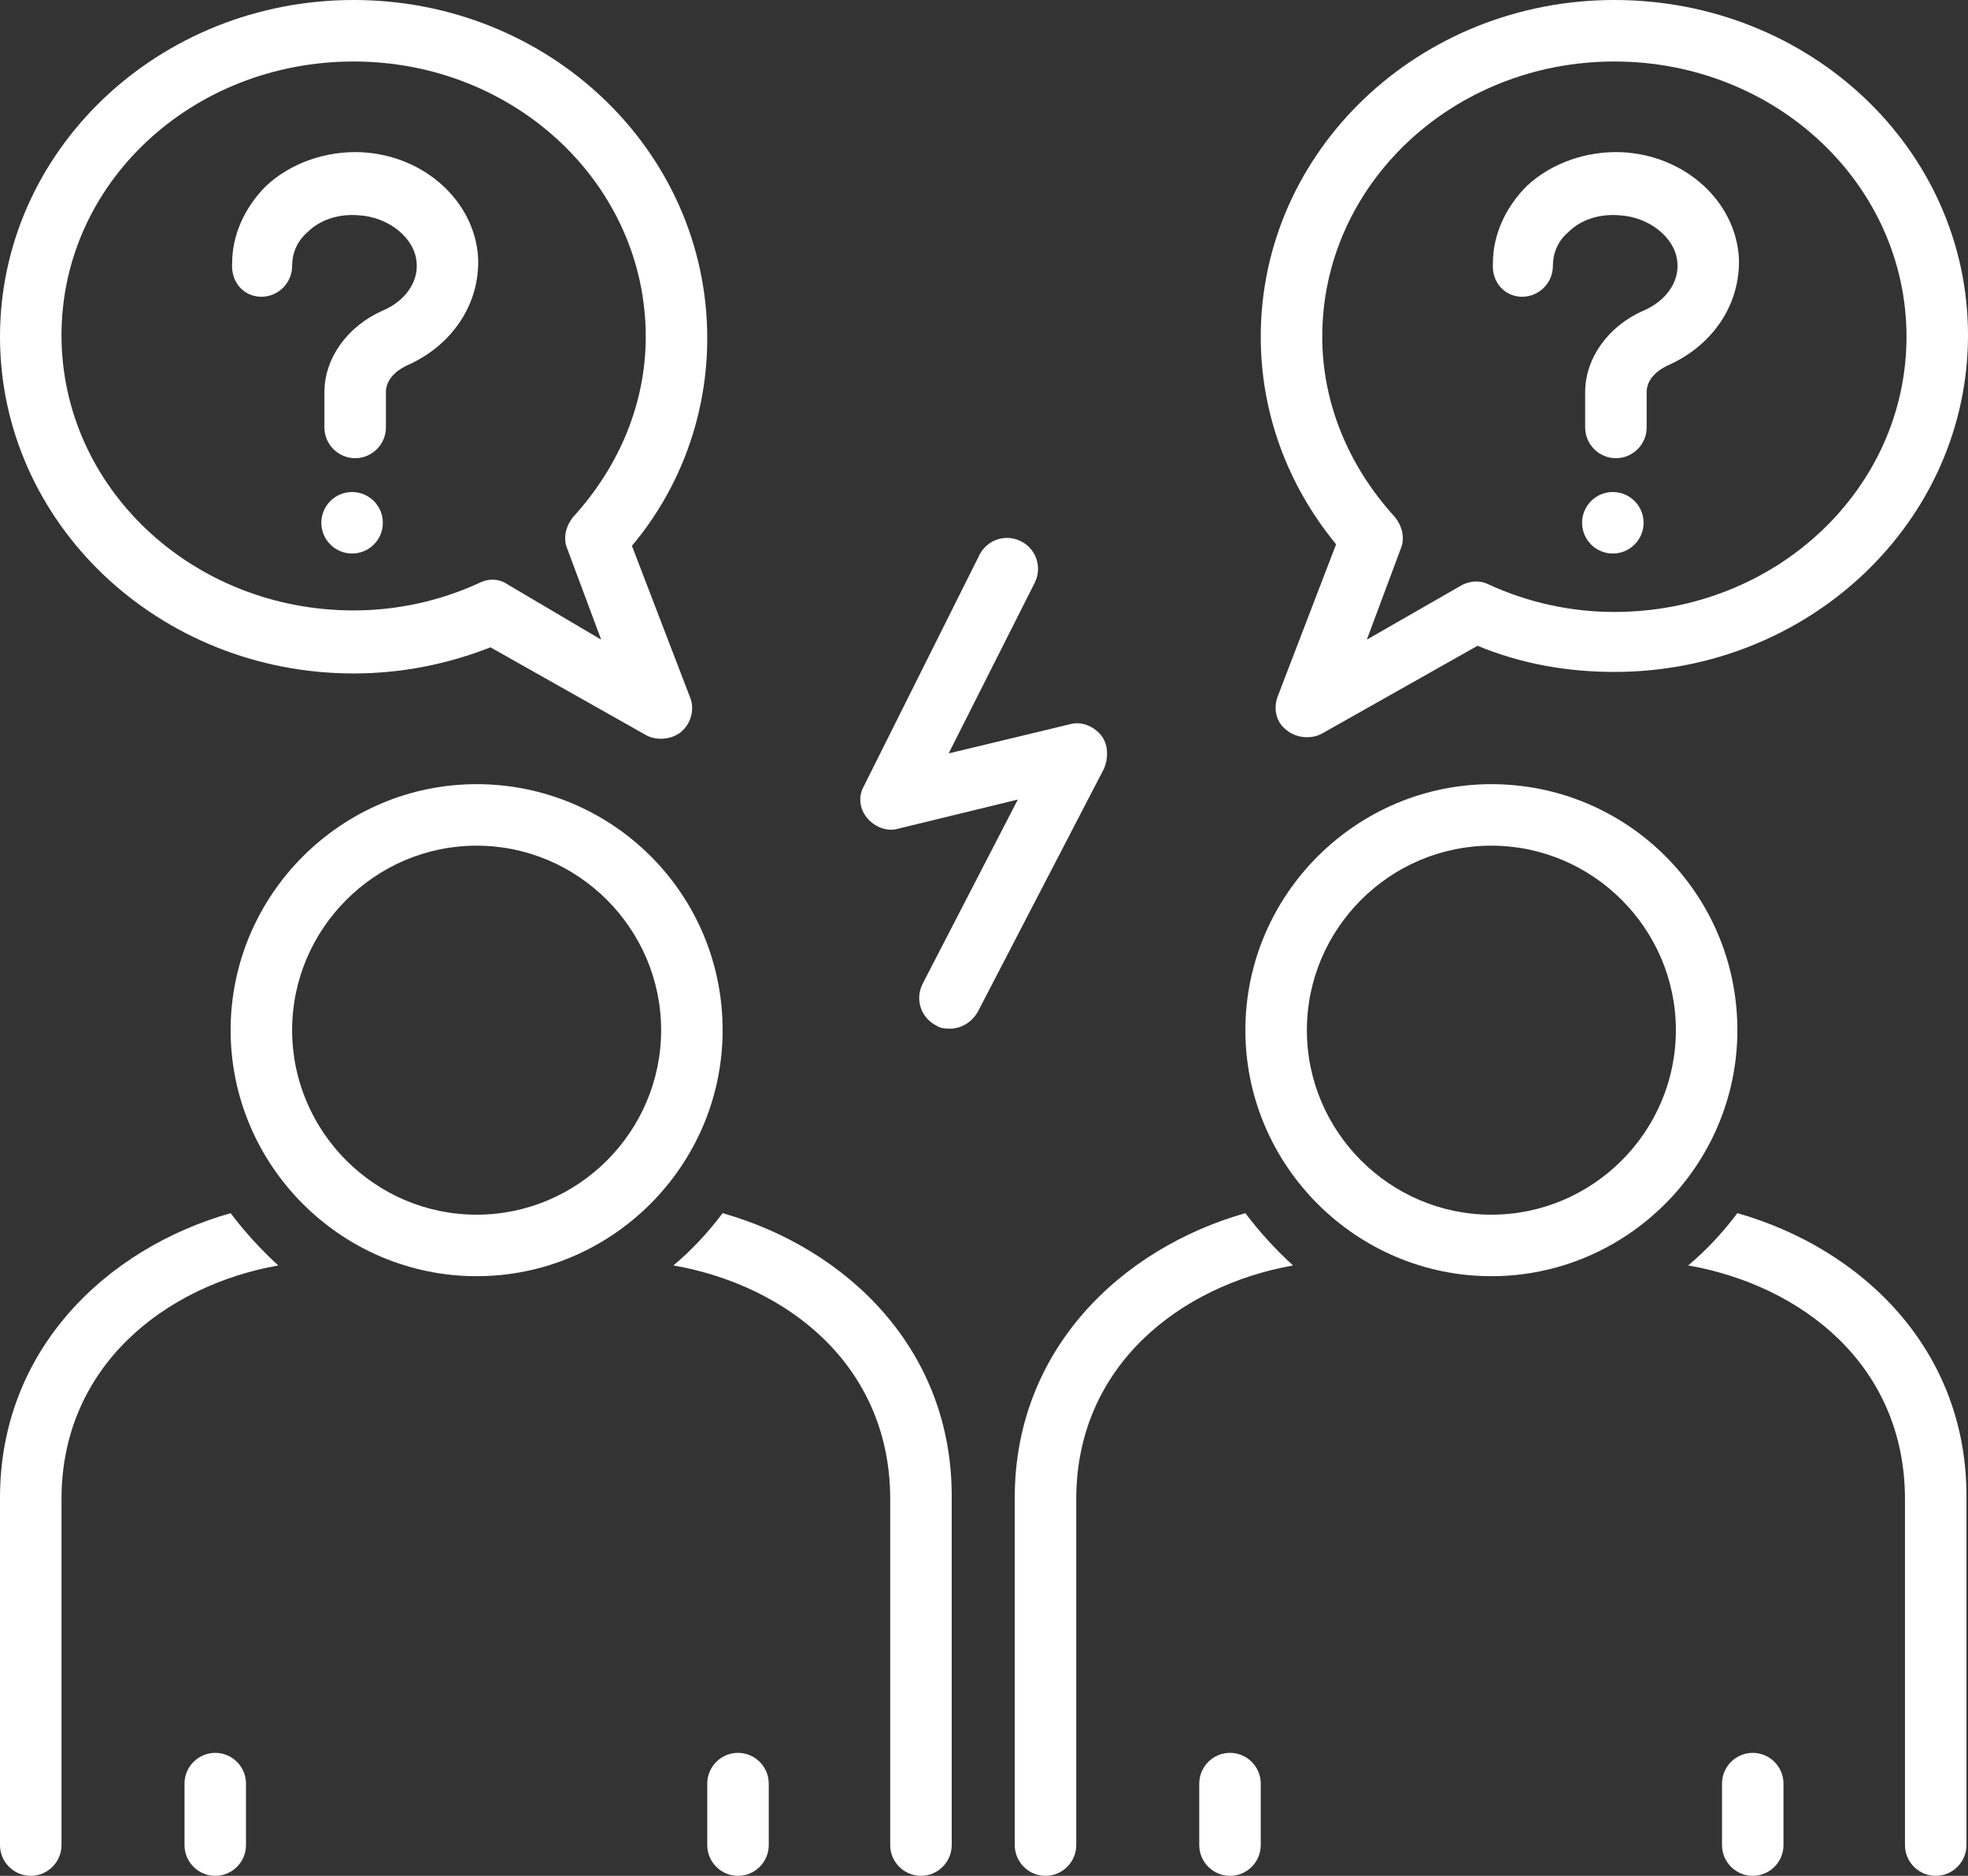 <?xml version="1.0" encoding="UTF-8" standalone="no"?><svg xmlns="http://www.w3.org/2000/svg" xmlns:xlink="http://www.w3.org/1999/xlink" fill="#ffffff" height="122" preserveAspectRatio="xMidYMid meet" version="1" viewBox="0.0 3.0 128.0 122.0" width="128" zoomAndPan="magnify"><rect x="0.0" y="3.0" width="128.0" height="122.0" fill="#333333" stroke="none"/><g id="change1_1"><path d="M15,81.9c-8.1,2.3-15,8.9-15,18.5V123c0,1.1,0.9,2,2,2s2-0.9,2-2v-22.5c0-8.7,6.8-13.9,14.1-15.2C17,84.3,15.9,83.1,15,81.9 z" fill="inherit"/></g><g id="change1_2"><path d="M47,81.9c-0.9,1.2-2,2.4-3.2,3.4c7.4,1.3,14.1,6.5,14.1,15.2V123c0,1.1,0.9,2,2,2s2-0.9,2-2v-22.5 C62,90.8,55.1,84.2,47,81.9z" fill="inherit"/></g><g id="change1_3"><path d="M31,54c-8.8,0-16,7.2-16,16c0,8.8,7.2,16,16,16c8.8,0,16-7.2,16-16C47,61.1,39.8,54,31,54z M31,82c-6.6,0-12-5.4-12-12 c0-6.6,5.4-12,12-12s12,5.4,12,12C43,76.6,37.6,82,31,82z" fill="inherit"/></g><g id="change1_4"><path d="M14,117c-1.1,0-2,0.9-2,2v4c0,1.1,0.9,2,2,2s2-0.9,2-2v-4C16,117.9,15.1,117,14,117z" fill="inherit"/></g><g id="change1_5"><path d="M48,117c-1.1,0-2,0.9-2,2v4c0,1.1,0.9,2,2,2s2-0.9,2-2v-4C50,117.9,49.1,117,48,117z" fill="inherit"/></g><g id="change1_6"><path d="M81,81.9c-8.1,2.3-15,8.9-15,18.5V123c0,1.1,0.9,2,2,2s2-0.9,2-2v-22.5c0-8.7,6.8-13.9,14.1-15.2C83,84.3,81.9,83.1,81,81.9 z" fill="inherit"/></g><g id="change1_7"><path d="M113,81.9c-0.9,1.2-2,2.4-3.2,3.4c7.4,1.3,14.1,6.5,14.1,15.2V123c0,1.1,0.9,2,2,2s2-0.9,2-2v-22.5 C128,90.8,121.1,84.2,113,81.9z" fill="inherit"/></g><g id="change1_8"><path d="M97,54c-8.8,0-16,7.2-16,16c0,8.8,7.2,16,16,16c8.8,0,16-7.2,16-16C113,61.1,105.8,54,97,54z M97,82c-6.6,0-12-5.4-12-12 c0-6.6,5.4-12,12-12s12,5.4,12,12C109,76.6,103.6,82,97,82z" fill="inherit"/></g><g id="change1_9"><path d="M80,117c-1.1,0-2,0.9-2,2v4c0,1.1,0.9,2,2,2s2-0.9,2-2v-4C82,117.9,81.1,117,80,117z" fill="inherit"/></g><g id="change1_10"><path d="M114,117c-1.1,0-2,0.9-2,2v4c0,1.1,0.9,2,2,2s2-0.9,2-2v-4C116,117.9,115.1,117,114,117z" fill="inherit"/></g><g id="change1_11"><path d="M23,46.8c3.1,0,6.1-0.6,8.9-1.7c0,0,10.1,5.7,10.1,5.7c0.7,0.4,1.7,0.3,2.3-0.2c0.6-0.5,0.9-1.4,0.6-2.2l-3.8-9.9 c3.2-3.8,4.9-8.6,4.9-13.5C46,12.8,35.7,3,23,3S0,12.8,0,24.9S10.3,46.8,23,46.8z M23,7c10.5,0,19,8,19,17.9c0,4.3-1.7,8.4-4.7,11.7 c-0.5,0.6-0.7,1.4-0.4,2.1l2.2,5.9L33,41c-0.3-0.2-0.6-0.3-1-0.3c-0.3,0-0.6,0.1-0.8,0.2c-2.6,1.2-5.4,1.8-8.2,1.8 c-10.5,0-19-8-19-17.9S12.5,7,23,7z" fill="inherit"/></g><g id="change1_12"><circle cx="22.9" cy="37" fill="inherit" r="2"/></g><g id="change1_13"><path d="M17,22.3c1.1,0,2-0.9,2-2c0-0.8,0.3-1.6,1-2.2c0.8-0.8,2-1.2,3.3-1.1c2,0.1,3.7,1.5,3.8,3.1c0.1,1.3-0.8,2.5-2.2,3.1 c-2.3,1-3.8,3.1-3.8,5.3v2.3c0,1.1,0.9,2,2,2s2-0.9,2-2v-2.3c0-0.7,0.5-1.3,1.3-1.7c3-1.3,4.8-4,4.7-7c-0.2-3.7-3.5-6.7-7.6-6.9 c-2.3-0.1-4.6,0.7-6.2,2.2c-1.4,1.4-2.2,3.2-2.2,5C15,21.4,15.9,22.3,17,22.3z" fill="inherit"/></g><g id="change1_14"><circle cx="104.9" cy="37" fill="inherit" r="2"/></g><g id="change1_15"><path d="M99,22.3c1.1,0,2-0.9,2-2c0-0.8,0.3-1.6,1-2.2c0.8-0.8,2-1.2,3.3-1.1c2,0.1,3.7,1.5,3.8,3.1c0.1,1.3-0.8,2.5-2.2,3.1 c-2.3,1-3.8,3.1-3.8,5.3v2.3c0,1.1,0.9,2,2,2s2-0.9,2-2v-2.3c0-0.7,0.5-1.3,1.3-1.7c3-1.3,4.8-4,4.7-7c-0.2-3.7-3.5-6.7-7.6-6.9 c-2.3-0.1-4.6,0.7-6.2,2.2c-1.4,1.4-2.2,3.2-2.2,5C97,21.4,97.9,22.3,99,22.3z" fill="inherit"/></g><g id="change1_16"><path d="M83.1,48.3c-0.3,0.8-0.1,1.7,0.6,2.2c0.6,0.5,1.6,0.6,2.3,0.2L96.1,45c2.9,1.2,5.9,1.7,8.9,1.7c12.7,0,23-9.8,23-21.9 S117.7,3,105,3s-23,9.8-23,21.9c0,4.9,1.7,9.6,4.9,13.5L83.1,48.3z M86,24.9C86,15,94.5,7,105,7s19,8,19,17.9s-8.5,17.9-19,17.9 c-2.8,0-5.6-0.6-8.2-1.8c-0.6-0.3-1.3-0.2-1.8,0.1l-6.1,3.5l2.2-5.9c0.3-0.7,0.1-1.5-0.4-2.1C87.7,33.3,86,29.2,86,24.9z" fill="inherit"/></g><g id="change1_17"><path d="M71.6,50.8c-0.5-0.6-1.3-0.9-2-0.7L61.7,52l5.6-11.1c0.5-1,0.1-2.2-0.9-2.7c-1-0.5-2.2-0.1-2.7,0.9l-7.5,15 c-0.4,0.7-0.3,1.5,0.2,2.1c0.5,0.6,1.3,0.9,2,0.7l7.8-1.9l-6.2,12c-0.5,1-0.1,2.2,0.9,2.7c0.3,0.2,0.6,0.2,0.9,0.2 c0.7,0,1.4-0.4,1.8-1.1L71.8,53C72.1,52.3,72.1,51.4,71.6,50.8z" fill="inherit"/></g></svg>